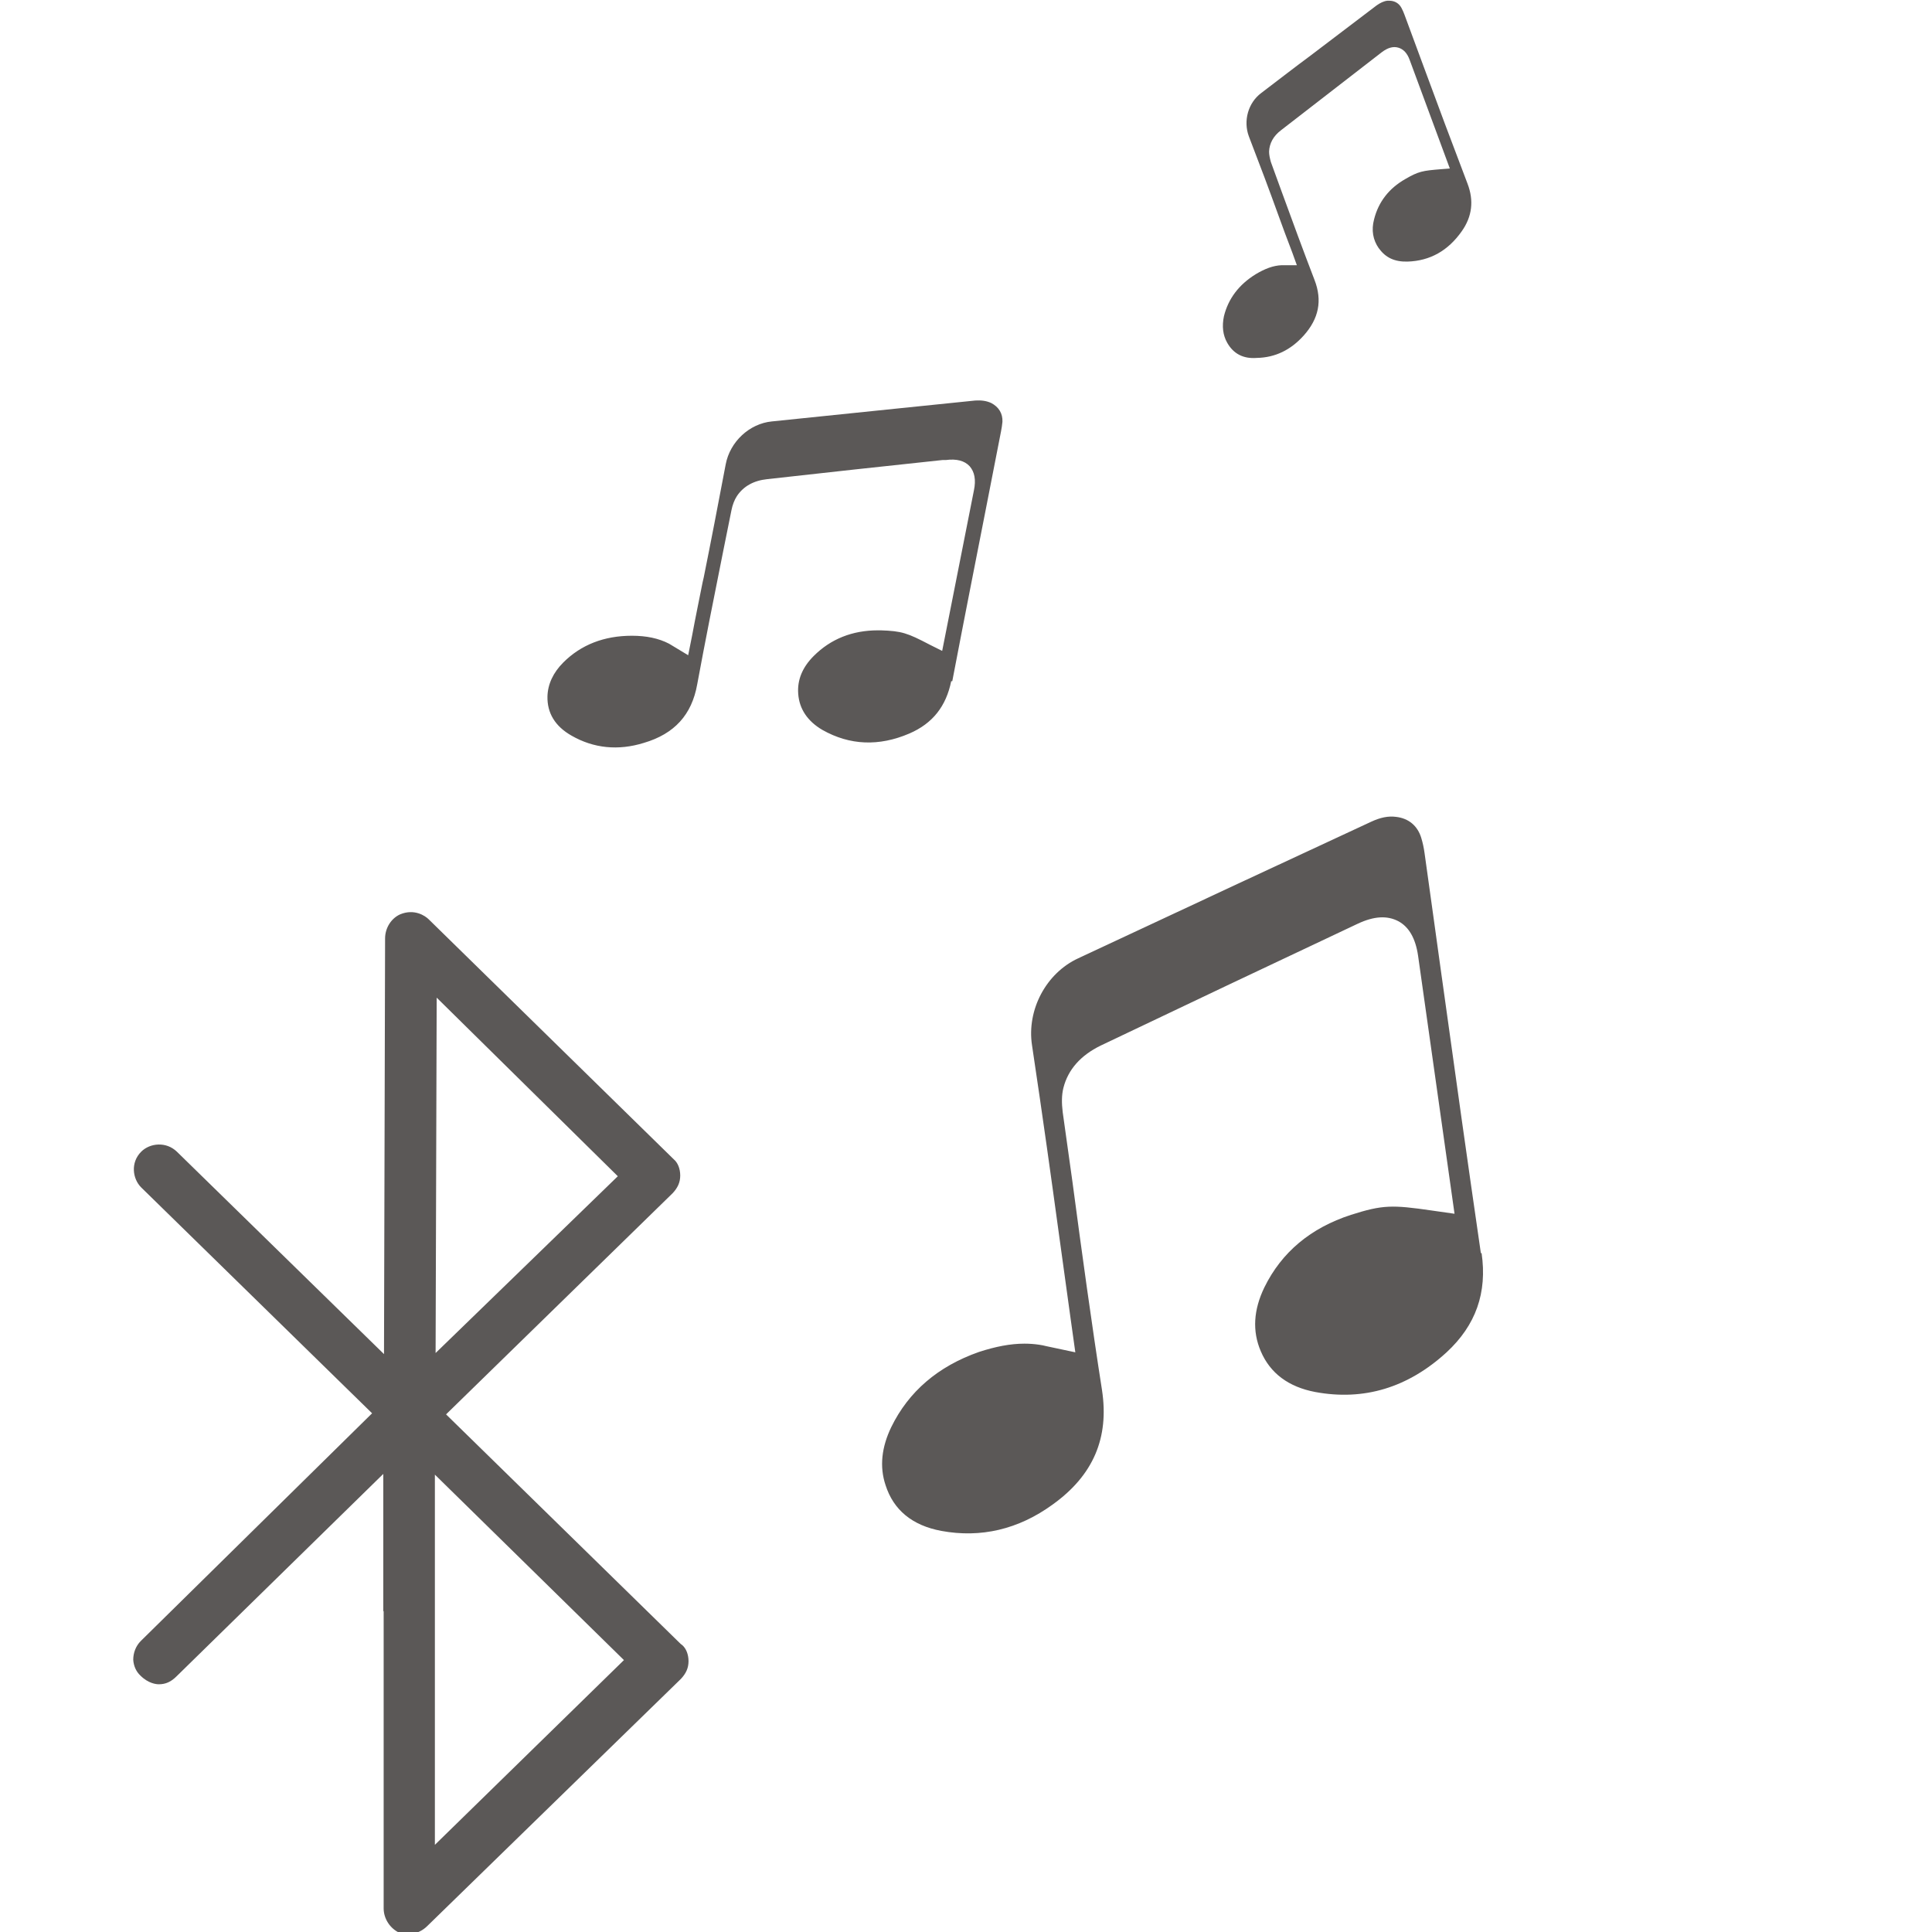 <svg width="116" height="116" viewBox="0 0 116 116" fill="none" xmlns="http://www.w3.org/2000/svg">
<g clip-path="url(#clip0_180_677)">
<path d="M82.783 14.905C82.436 14.406 82.328 13.822 82.501 13.172C82.761 12.132 83.389 11.309 84.386 10.745C85.165 10.29 85.425 10.247 86.509 10.16L87.05 10.117L84.646 3.618C84.494 3.185 84.256 2.946 83.952 2.86C83.649 2.773 83.324 2.86 82.956 3.141C80.941 4.701 78.927 6.261 76.912 7.821C76.457 8.167 76.219 8.601 76.197 9.099C76.197 9.294 76.24 9.489 76.305 9.727L76.912 11.395C77.583 13.237 78.276 15.121 78.927 16.811C79.403 18.046 79.186 19.129 78.276 20.147C77.497 21.014 76.565 21.469 75.46 21.49C74.637 21.555 74.052 21.23 73.684 20.581C73.424 20.126 73.359 19.584 73.489 18.977C73.749 17.938 74.377 17.093 75.395 16.464C75.937 16.14 76.435 15.944 76.955 15.923C76.998 15.923 77.063 15.923 77.15 15.923H77.865L77.583 15.143C77.28 14.363 77.02 13.648 76.76 12.933C76.197 11.373 75.677 9.987 74.984 8.189C74.637 7.257 74.94 6.174 75.72 5.589C76.717 4.831 77.692 4.073 78.688 3.336L82.653 0.325C82.869 0.173 83.086 0.065 83.302 0.043C83.346 0.043 83.368 0.043 83.411 0.043C83.736 0.043 83.996 0.195 84.147 0.477C84.212 0.607 84.277 0.737 84.321 0.867L85.49 4.03C86.335 6.326 87.137 8.471 88.112 11.027C88.502 12.045 88.393 12.998 87.765 13.886C86.942 15.056 85.859 15.663 84.516 15.706C83.736 15.728 83.194 15.468 82.804 14.926M88.913 75.238C88.069 69.432 87.419 64.796 86.595 58.86L86.552 58.557C86.227 56.239 85.902 53.834 85.534 51.234C85.49 50.91 85.425 50.606 85.339 50.325C85.122 49.588 84.581 49.133 83.822 49.046C83.346 48.981 82.869 49.09 82.349 49.328L74.29 53.076C71.106 54.571 67.921 56.044 64.737 57.538C62.809 58.427 61.639 60.636 61.964 62.759C62.636 67.244 63.134 70.84 63.567 74.003C63.784 75.606 64.022 77.296 64.282 79.18L64.564 81.195L62.83 80.827C62.679 80.784 62.527 80.762 62.397 80.74C62.115 80.697 61.812 80.675 61.509 80.675C60.664 80.675 59.776 80.849 58.779 81.173C56.31 82.04 54.555 83.556 53.515 85.68C52.93 86.893 52.8 88.062 53.169 89.167C53.645 90.662 54.772 91.594 56.526 91.919C58.888 92.352 61.141 91.832 63.199 90.337C65.647 88.582 66.6 86.329 66.167 83.47C65.56 79.592 64.954 75.194 64.39 70.948L63.805 66.767C63.74 66.226 63.74 65.749 63.849 65.316C64.13 64.211 64.888 63.366 66.08 62.781C71.214 60.333 76.37 57.885 81.526 55.459C82.501 55.004 83.281 54.961 83.952 55.307C84.602 55.654 84.992 56.347 85.144 57.387L87.332 72.876L85.967 72.681C83.584 72.335 83.021 72.335 81.115 72.941C78.71 73.721 76.955 75.173 75.915 77.296C75.265 78.639 75.179 79.917 75.699 81.13C76.262 82.452 77.367 83.275 78.97 83.578C81.894 84.12 84.537 83.318 86.855 81.195C88.61 79.57 89.303 77.621 88.957 75.238M57.176 40.901C57.934 36.937 58.606 33.557 59.191 30.567L60.101 25.91C60.144 25.715 60.166 25.52 60.188 25.325C60.209 24.827 59.971 24.437 59.516 24.198C59.234 24.068 58.931 24.025 58.563 24.047C57.09 24.198 55.595 24.35 54.122 24.502L46.344 25.303C45.001 25.433 43.831 26.516 43.572 27.881C43.073 30.502 42.705 32.431 42.25 34.684L42.185 34.965C41.99 35.962 41.773 36.98 41.557 38.15L41.319 39.341L40.387 38.778C40.387 38.778 40.235 38.691 40.17 38.648C39.542 38.323 38.806 38.171 37.939 38.171C36.271 38.171 34.885 38.713 33.823 39.774C33.216 40.381 32.891 41.074 32.87 41.811C32.848 42.807 33.325 43.609 34.321 44.172C35.643 44.93 37.116 45.082 38.654 44.605C40.495 44.064 41.535 42.916 41.86 41.096C42.315 38.626 42.878 35.81 43.42 33.102L43.918 30.632C43.983 30.307 44.092 30.026 44.243 29.788C44.633 29.203 45.24 28.856 46.063 28.769C49.572 28.379 53.082 27.989 56.591 27.621H56.786C57.436 27.535 57.913 27.665 58.216 27.989C58.519 28.336 58.606 28.813 58.476 29.441L56.57 39.081L55.833 38.713C54.468 37.998 54.143 37.89 52.887 37.846H52.714C51.175 37.846 49.876 38.366 48.858 39.385C48.186 40.056 47.861 40.814 47.926 41.659C47.991 42.569 48.489 43.306 49.377 43.825C51.024 44.757 52.779 44.822 54.598 44.042C56.006 43.435 56.808 42.396 57.111 40.901M23.013 96.749V88.496L10.6 100.649C10.275 100.974 9.95 101.126 9.538 101.126C9.386 101.126 8.91 101.082 8.433 100.606C8.173 100.367 8.022 100.021 8 99.652C8 99.241 8.152 98.829 8.455 98.526L22.341 84.856L8.477 71.295C7.957 70.775 7.827 69.8 8.477 69.15C8.997 68.63 9.971 68.522 10.621 69.15L23.056 81.303L23.121 56.347C23.121 55.719 23.489 55.134 24.031 54.896C24.876 54.549 25.526 54.982 25.742 55.199L40.452 69.605C40.69 69.8 40.842 70.168 40.842 70.58C40.842 70.992 40.69 71.317 40.387 71.641L26.782 84.921L40.864 98.699L40.95 98.764C41.189 98.959 41.34 99.328 41.34 99.739C41.34 100.151 41.189 100.476 40.885 100.801L25.656 115.64C25.093 116.203 24.334 116.203 23.988 116.052C23.424 115.792 23.035 115.207 23.035 114.579V96.728L23.013 96.749ZM26.154 81.238L37.094 70.623L26.219 59.9L26.154 81.26V81.238ZM26.111 110.766L37.462 99.674L26.111 88.539V110.766Z" fill="#5B5857"/>
</g>
<defs>
<clipPath id="clip0_180_677">
<rect width="116" height="116" fill="white"/>
</clipPath>
</defs>
</svg>
